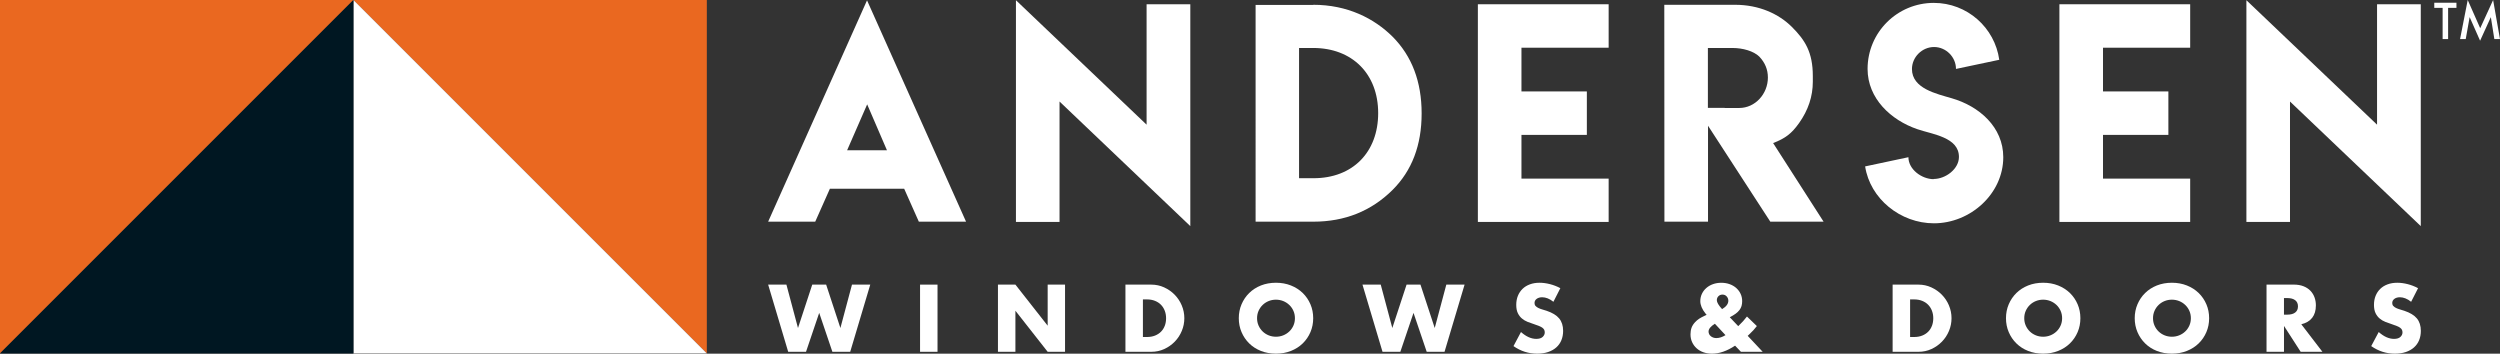 <?xml version="1.0" encoding="UTF-8"?>
<svg id="Layer_2" data-name="Layer 2" xmlns="http://www.w3.org/2000/svg" viewBox="0 0 1925.8 272.44">
  <rect x="0" y="0" width="1925.8" height="272.44" fill="#333333" stroke="none"/>
  <defs>
    <style>
      .cls-1 {
        fill: #fff;
      }

      .cls-2 {
        fill: #ea6820;
      }

      .cls-3 {
        fill: #001722;
      }
    </style>
  </defs>
  <g id="Layer_1-2" data-name="Layer 1">
    <polygon class="cls-2" points="0 272.24 0 0 272.24 0 0 272.24"/>
    <polygon class="cls-2" points="544.48 272.24 544.48 0 272.24 0 544.48 272.24"/>
    <polygon class="cls-1" points="272.24 0 272.24 272.24 544.48 272.24 272.24 0"/>
    <polygon class="cls-3" points="272.24 0 272.24 272.24 0 272.24 272.24 0"/>
    <g>
      <g>
        <polygon class="cls-1" points="591.72 219.25 607.16 271 620.89 271 631.05 241.01 641.2 271 654.93 271 670.38 219.25 656.3 219.25 647.38 252.68 636.4 219.25 625.69 219.25 614.71 252.68 605.79 219.25 591.72 219.25"/>
        <rect class="cls-1" x="708.74" y="219.25" width="13.45" height="51.75"/>
        <polygon class="cls-1" points="782.19 271 782.19 239.36 807.04 271 820.42 271 820.42 219.25 807.04 219.25 807.04 250.89 782.19 219.25 768.74 219.25 768.74 271 782.19 271"/>
        <path class="cls-1" d="M910.34,235.28c-1.33-3.13-3.15-5.88-5.46-8.24-2.31-2.36-5.01-4.24-8.1-5.66-3.09-1.42-6.39-2.13-9.92-2.13h-19.91v51.75h19.91c3.57,0,6.9-.71,9.99-2.13,3.09-1.42,5.79-3.32,8.1-5.7,2.31-2.38,4.12-5.14,5.42-8.27,1.3-3.13,1.95-6.39,1.95-9.78s-.66-6.71-1.99-9.85ZM897.26,250.92c-.66,1.76-1.63,3.28-2.88,4.56-1.26,1.28-2.81,2.29-4.63,3.02-1.83.73-3.91,1.1-6.25,1.1h-3.09v-28.96h3.09c2.29,0,4.35.37,6.18,1.1,1.83.73,3.37,1.74,4.63,3.02,1.26,1.28,2.23,2.82,2.92,4.6s1.03,3.71,1.03,5.76-.33,4.04-.99,5.8Z"/>
        <path class="cls-1" d="M1009.45,234.38c-1.42-3.32-3.4-6.21-5.94-8.68-2.54-2.47-5.57-4.4-9.09-5.8-3.52-1.4-7.37-2.09-11.53-2.09s-8.06.7-11.56,2.09c-3.5,1.4-6.51,3.33-9.03,5.8-2.52,2.47-4.48,5.36-5.9,8.68-1.42,3.32-2.13,6.9-2.13,10.74s.71,7.43,2.13,10.74c1.42,3.32,3.38,6.21,5.9,8.68,2.52,2.47,5.52,4.41,9.03,5.8,3.5,1.39,7.35,2.09,11.56,2.09s8.01-.7,11.53-2.09c3.52-1.4,6.55-3.33,9.09-5.8,2.54-2.47,4.52-5.36,5.94-8.68,1.42-3.32,2.13-6.9,2.13-10.74s-.71-7.42-2.13-10.74ZM996.34,250.82c-.78,1.74-1.84,3.25-3.19,4.53-1.35,1.28-2.91,2.28-4.67,2.98-1.76.71-3.63,1.06-5.59,1.06s-3.84-.35-5.59-1.06c-1.76-.71-3.31-1.7-4.63-2.98s-2.38-2.79-3.16-4.53c-.78-1.74-1.17-3.64-1.17-5.7s.39-3.96,1.17-5.7c.78-1.74,1.83-3.25,3.16-4.53,1.33-1.28,2.87-2.28,4.63-2.99,1.76-.71,3.63-1.06,5.59-1.06s3.83.36,5.59,1.06c1.76.71,3.32,1.71,4.67,2.99,1.35,1.28,2.41,2.79,3.19,4.53.78,1.74,1.17,3.64,1.17,5.7s-.39,3.96-1.17,5.7Z"/>
        <polygon class="cls-1" points="1049.54 219.25 1064.98 271 1078.71 271 1088.86 241.01 1099.02 271 1112.75 271 1128.2 219.25 1114.13 219.25 1105.2 252.68 1094.22 219.25 1083.51 219.25 1072.53 252.68 1063.61 219.25 1049.54 219.25"/>
        <path class="cls-1" d="M1201.98,221.99c-2.56-1.37-5.24-2.41-8.03-3.12-2.79-.71-5.47-1.06-8.03-1.06-2.74,0-5.23.41-7.45,1.24-2.22.82-4.09,1.98-5.63,3.47-1.53,1.49-2.72,3.27-3.57,5.35-.85,2.08-1.27,4.41-1.27,6.97s.4,4.68,1.2,6.35c.8,1.67,1.85,3.05,3.16,4.15,1.3,1.1,2.79,1.98,4.46,2.64,1.67.67,3.37,1.27,5.12,1.82,1.46.5,2.71.96,3.74,1.37,1.03.41,1.86.86,2.5,1.34.64.48,1.1,1.01,1.37,1.58.28.57.41,1.25.41,2.02,0,1.28-.54,2.43-1.61,3.43-1.08,1.01-2.71,1.51-4.91,1.51-1.92,0-3.87-.43-5.83-1.3-1.97-.87-3.96-2.2-5.97-3.98l-5.77,10.85c5.58,3.89,11.65,5.83,18.19,5.83,3.16,0,5.98-.42,8.48-1.27,2.5-.85,4.6-2.04,6.32-3.57,1.72-1.53,3.02-3.37,3.91-5.53.89-2.15,1.34-4.55,1.34-7.21,0-3.93-1.02-7.13-3.06-9.58-2.03-2.45-5.25-4.4-9.64-5.87-1.1-.37-2.21-.71-3.33-1.03-1.12-.32-2.13-.7-3.02-1.13-.89-.43-1.62-.95-2.16-1.54-.55-.6-.82-1.35-.82-2.27,0-1.33.55-2.4,1.65-3.22s2.52-1.24,4.25-1.24c1.37,0,2.79.29,4.26.86,1.46.57,2.93,1.45,4.39,2.64l5.35-10.5Z"/>
        <path class="cls-1" d="M1346.26,258.72l1.03-.96c1.28-1.19,2.41-2.32,3.4-3.4.98-1.07,1.87-2.14,2.65-3.19l-7.62-7.35c-1.74,2.33-3.98,4.81-6.72,7.42l-6.52-6.86c1.79-.91,3.28-1.82,4.5-2.71,1.21-.89,2.2-1.83,2.95-2.82.76-.98,1.29-2.03,1.62-3.15.32-1.12.48-2.37.48-3.74,0-2.01-.4-3.88-1.2-5.59-.8-1.72-1.92-3.21-3.36-4.5-1.44-1.28-3.14-2.28-5.11-2.98-1.97-.71-4.12-1.06-6.45-1.06s-4.41.36-6.38,1.06c-1.97.71-3.67,1.69-5.11,2.95-1.44,1.26-2.58,2.76-3.4,4.49-.82,1.74-1.24,3.62-1.24,5.63,0,3.02,1.33,6.2,3.98,9.54l.89,1.03-1.44.68c-1.69.78-3.12,1.55-4.29,2.3-1.17.76-2.23,1.66-3.19,2.71-1.28,1.38-2.18,2.81-2.71,4.29-.53,1.49-.79,3.19-.79,5.11,0,2.15.41,4.13,1.24,5.94.82,1.81,1.97,3.37,3.43,4.7,1.46,1.33,3.2,2.36,5.22,3.09,2.01.73,4.23,1.1,6.66,1.1,5.67,0,11.6-2.06,17.78-6.18l4.53,4.74h16.75l-11.53-12.28ZM1322.1,260.43c-.82,0-1.59-.13-2.3-.38-.71-.25-1.34-.59-1.88-1.03-.55-.43-.99-.96-1.31-1.58-.32-.62-.48-1.29-.48-2.02,0-2.01,1.62-4.03,4.88-6.04l8.17,8.78c-2.43,1.51-4.78,2.26-7.07,2.26ZM1326.56,238.12c-2.7-2.93-4.05-5.22-4.05-6.86,0-1.24.41-2.26,1.24-3.09.82-.82,1.85-1.24,3.09-1.24,1.33,0,2.41.47,3.26,1.41.84.94,1.27,2.05,1.27,3.33,0,2.38-1.6,4.53-4.81,6.45Z"/>
        <path class="cls-1" d="M1501.32,235.28c-1.33-3.13-3.15-5.88-5.46-8.24-2.31-2.36-5.01-4.24-8.1-5.66-3.09-1.42-6.39-2.13-9.92-2.13h-19.91v51.75h19.91c3.57,0,6.9-.71,9.99-2.13,3.09-1.42,5.79-3.32,8.1-5.7,2.31-2.38,4.12-5.14,5.42-8.27,1.3-3.13,1.95-6.39,1.95-9.78s-.66-6.71-1.99-9.85ZM1488.24,250.92c-.66,1.76-1.63,3.28-2.88,4.56-1.26,1.28-2.81,2.29-4.63,3.02-1.83.73-3.91,1.1-6.25,1.1h-3.09v-28.96h3.09c2.29,0,4.35.37,6.18,1.1,1.83.73,3.37,1.74,4.63,3.02,1.26,1.28,2.23,2.82,2.92,4.6.69,1.78,1.03,3.71,1.03,5.76s-.33,4.04-.99,5.8Z"/>
        <path class="cls-1" d="M1600.43,234.38c-1.42-3.32-3.4-6.21-5.94-8.68-2.54-2.47-5.57-4.4-9.09-5.8-3.52-1.4-7.37-2.09-11.53-2.09s-8.06.7-11.56,2.09c-3.5,1.4-6.51,3.33-9.03,5.8-2.52,2.47-4.48,5.36-5.9,8.68-1.42,3.32-2.13,6.9-2.13,10.74s.71,7.43,2.13,10.74c1.42,3.32,3.38,6.21,5.9,8.68,2.52,2.47,5.52,4.41,9.03,5.8,3.5,1.39,7.35,2.09,11.56,2.09s8.01-.7,11.53-2.09c3.52-1.4,6.56-3.33,9.09-5.8,2.54-2.47,4.52-5.36,5.94-8.68,1.42-3.32,2.13-6.9,2.13-10.74s-.71-7.42-2.13-10.74ZM1587.32,250.82c-.78,1.74-1.84,3.25-3.19,4.53-1.35,1.28-2.91,2.28-4.67,2.98-1.76.71-3.63,1.06-5.59,1.06s-3.84-.35-5.59-1.06c-1.76-.71-3.31-1.7-4.63-2.98-1.33-1.28-2.38-2.79-3.16-4.53-.78-1.74-1.17-3.64-1.17-5.7s.39-3.96,1.17-5.7c.78-1.74,1.83-3.25,3.16-4.53,1.33-1.28,2.87-2.28,4.63-2.99,1.76-.71,3.63-1.06,5.59-1.06s3.83.36,5.59,1.06c1.76.71,3.32,1.71,4.67,2.99s2.41,2.79,3.19,4.53c.78,1.74,1.17,3.64,1.17,5.7s-.39,3.96-1.17,5.7Z"/>
        <path class="cls-1" d="M1699.61,234.38c-1.42-3.32-3.4-6.21-5.94-8.68-2.54-2.47-5.57-4.4-9.1-5.8-3.52-1.4-7.37-2.09-11.53-2.09s-8.06.7-11.56,2.09c-3.5,1.4-6.51,3.33-9.03,5.8-2.52,2.47-4.48,5.36-5.9,8.68-1.42,3.32-2.13,6.9-2.13,10.74s.71,7.43,2.13,10.74c1.42,3.32,3.39,6.21,5.9,8.68,2.52,2.47,5.53,4.41,9.03,5.8,3.5,1.39,7.35,2.09,11.56,2.09s8.01-.7,11.53-2.09c3.52-1.4,6.56-3.33,9.1-5.8,2.54-2.47,4.52-5.36,5.94-8.68,1.42-3.32,2.13-6.9,2.13-10.74s-.71-7.42-2.13-10.74ZM1686.5,250.82c-.78,1.74-1.84,3.25-3.19,4.53-1.35,1.28-2.91,2.28-4.67,2.98-1.76.71-3.63,1.06-5.59,1.06s-3.83-.35-5.59-1.06c-1.76-.71-3.3-1.7-4.63-2.98-1.33-1.28-2.38-2.79-3.15-4.53-.78-1.74-1.17-3.64-1.17-5.7s.39-3.96,1.17-5.7c.77-1.74,1.83-3.25,3.15-4.53,1.33-1.28,2.87-2.28,4.63-2.99,1.76-.71,3.63-1.06,5.59-1.06s3.83.36,5.59,1.06,3.32,1.71,4.67,2.99c1.35,1.28,2.41,2.79,3.19,4.53.78,1.74,1.17,3.64,1.17,5.7s-.39,3.96-1.17,5.7Z"/>
        <path class="cls-1" d="M1772.71,249.79c3.71-.87,6.51-2.53,8.41-4.98,1.9-2.45,2.85-5.64,2.85-9.58,0-2.2-.36-4.26-1.06-6.18-.71-1.92-1.76-3.62-3.16-5.08-1.4-1.46-3.17-2.62-5.32-3.47-2.15-.85-4.67-1.27-7.55-1.27h-20.93v51.75h13.45v-19.91l12.84,19.91h16.75l-16.27-21.21ZM1768.04,240.73c-1.42,1.1-3.46,1.65-6.11,1.65h-2.54v-12.77h2.54c2.65,0,4.69.55,6.11,1.65,1.42,1.1,2.13,2.68,2.13,4.74s-.71,3.64-2.13,4.74Z"/>
        <path class="cls-1" d="M1862.7,221.99c-2.56-1.37-5.24-2.41-8.03-3.12-2.79-.71-5.47-1.06-8.03-1.06-2.75,0-5.23.41-7.45,1.24-2.22.82-4.09,1.98-5.63,3.47-1.54,1.49-2.73,3.27-3.57,5.35-.85,2.08-1.27,4.41-1.27,6.97s.4,4.68,1.2,6.35c.8,1.67,1.85,3.05,3.16,4.15,1.31,1.1,2.79,1.98,4.46,2.64,1.67.67,3.37,1.27,5.12,1.82,1.46.5,2.71.96,3.74,1.37,1.03.41,1.86.86,2.51,1.34.64.48,1.1,1.01,1.37,1.58.28.57.41,1.25.41,2.02,0,1.28-.54,2.43-1.61,3.43-1.07,1.01-2.71,1.51-4.91,1.51-1.92,0-3.87-.43-5.83-1.3-1.97-.87-3.96-2.2-5.97-3.98l-5.77,10.85c5.58,3.89,11.65,5.83,18.19,5.83,3.16,0,5.98-.42,8.48-1.27,2.49-.85,4.6-2.04,6.31-3.57,1.72-1.53,3.02-3.37,3.91-5.53.89-2.15,1.34-4.55,1.34-7.21,0-3.93-1.02-7.13-3.05-9.58-2.04-2.45-5.25-4.4-9.65-5.87-1.1-.37-2.21-.71-3.33-1.03-1.12-.32-2.13-.7-3.02-1.13-.89-.43-1.62-.95-2.16-1.54-.55-.6-.82-1.35-.82-2.27,0-1.33.55-2.4,1.65-3.22,1.1-.82,2.52-1.24,4.26-1.24,1.37,0,2.79.29,4.25.86,1.47.57,2.93,1.45,4.39,2.64l5.35-10.5Z"/>
      </g>
      <g>
        <path class="cls-1" d="M667.89.27l76.28,170.49h-36.37l-11.3-25.39h-57.21l-11.3,25.39h-36.27L667.89.27ZM683.23,115.73l-15.23-35.34-15.44,35.34h30.67Z"/>
        <path class="cls-1" d="M883.24,96.04V3.28h33.68v170.9l-100.74-95.97v92.76h-33.58V.17l100.63,95.86Z"/>
        <path class="cls-1" d="M1011.67,3.69c26.25,0,46.79,10.42,61.05,24.56,14.92,14.99,22.39,34.7,22.39,59.13s-7.46,44.06-22.39,58.92c-16.44,16.31-36.79,24.46-61.05,24.46h-44.46V3.8h44.46v-.1ZM1011.57,36.96h-10.88v100.32h11.2c30.12,0,49.75-20,49.75-50.16s-19.97-50.16-50.06-50.16Z"/>
        <path class="cls-1" d="M1239.17,3.28v33.47h-67.16v33.68h50.37v33.48h-50.37v33.68h67.16v33.37h-100.74V3.28h100.74Z"/>
        <path class="cls-1" d="M1282.03,3.69h54.52c18.6,0,33.64,7.02,43.73,17,10.17,10.17,16.17,19.45,16.17,37.93v4.35c0,11.26-3.52,21.87-10.57,31.81-5.87,8.22-10.51,11.71-20,15.44l38.86,60.53h-41.04l-47.98-73.9v73.9h-33.58l-.1-167.07ZM1361.84,59.66c0-6.08-2.21-11.44-6.63-16.07-4.36-4.24-12.63-6.63-20.73-6.63h-18.86v46.12h12.95v.1h11.2c12.24,0,22.08-10.79,22.08-23.53Z"/>
        <path class="cls-1" d="M1489.5,137.87c9.27,0,19.51-7.7,19.51-16.97,0-15.25-20.47-17.38-32.02-21.38-20.37-6.94-38.36-23.66-38.36-46.42,0-28.17,22.85-50.87,51.02-50.87,25.69,0,46.97,19.05,50.42,43.83l-33.34,7.04c0-9.17-7.7-16.88-16.88-16.88s-17.03,7.7-17.03,16.98c0,15.05,19.06,19.05,30.66,22.5,21.08,6.08,39.68,22.14,39.68,45.4,0,28.17-25.29,50.92-53.41,50.92-25.84,0-49.2-18.95-53-43.83l33.34-7.09c0,9.32,10.14,16.92,19.56,16.92l-.15-.15Z"/>
        <path class="cls-1" d="M1687.14,3.28v33.47h-67.16v33.68h50.37v33.48h-50.37v33.68h67.16v33.37h-100.74V3.28h100.74Z"/>
        <path class="cls-1" d="M1831.09,96.04V3.28h33.68v170.9l-100.74-95.97v92.76h-33.58V.17l100.63,95.86Z"/>
      </g>
    </g>
    <path class="cls-1" d="M1875.17,2.11v3.97h6.43v24.03h4.23V6.07h6.42v-3.97h-17.08ZM1920.51,0l-9.96,21.76-9.61-21.76-5.9,30.1h4.37l3.01-16.92,8.05,18.2,8.28-18.18,2.7,16.9h4.34l-5.29-30.1Z"/>
  </g>
</svg>